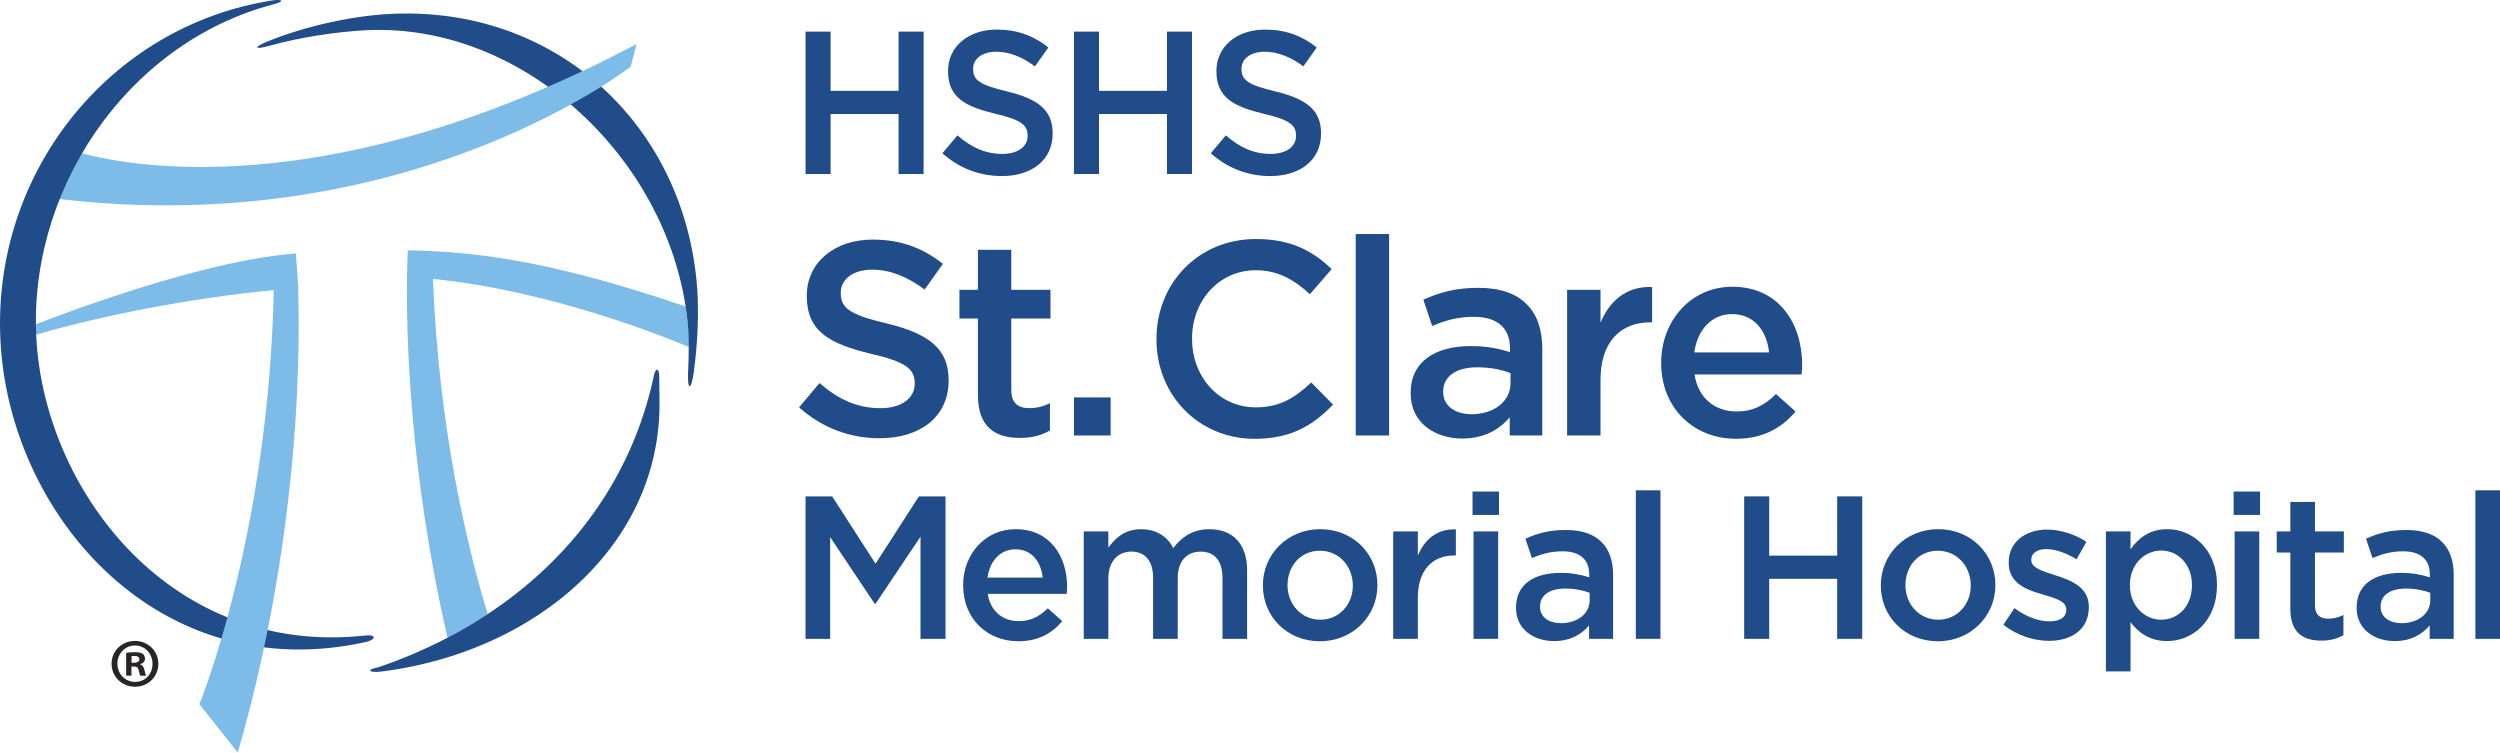 <?xml version="1.0" encoding="UTF-8"?>
<svg id="Layer_1" data-name="Layer 1" xmlns="http://www.w3.org/2000/svg" viewBox="0 0 669.07 201.41">
  <defs>
    <style>
      .cls-1 {
        fill: #204c8a;
      }

      .cls-2 {
        fill: #7dbbe9;
      }

      .cls-3 {
        fill: #272525;
      }
    </style>
  </defs>
  <g>
    <path class="cls-1" d="m215.59,8.46h6.7v15.85h18.19v-15.85h6.7v38.11h-6.7v-16.06h-18.19v16.06h-6.7V8.46Z"/>
    <path class="cls-1" d="m252.21,41.02l4.03-4.79c3.65,3.16,7.35,4.96,12.03,4.96,4.14,0,6.75-1.96,6.75-4.79v-.11c0-2.72-1.53-4.19-8.6-5.83-8.11-1.96-12.69-4.35-12.69-11.38v-.11c0-6.53,5.45-11.05,13.01-11.05,5.55,0,9.96,1.69,13.83,4.79l-3.59,5.06c-3.43-2.56-6.86-3.92-10.34-3.92-3.92,0-6.21,2.01-6.21,4.52v.11c0,2.94,1.74,4.25,9.09,5.99,8.06,1.96,12.2,4.85,12.2,11.16v.11c0,7.13-5.61,11.38-13.61,11.38-5.82,0-11.33-2.02-15.9-6.1Z"/>
    <path class="cls-1" d="m287.42,8.46h6.7v15.85h18.19v-15.85h6.7v38.11h-6.7v-16.06h-18.19v16.06h-6.7V8.46Z"/>
    <path class="cls-1" d="m324.04,41.02l4.03-4.79c3.65,3.16,7.35,4.96,12.03,4.96,4.14,0,6.75-1.96,6.75-4.79v-.11c0-2.72-1.53-4.19-8.61-5.83-8.11-1.96-12.69-4.35-12.69-11.38v-.11c0-6.53,5.45-11.05,13.02-11.05,5.55,0,9.96,1.69,13.83,4.79l-3.59,5.06c-3.43-2.56-6.86-3.92-10.34-3.92-3.92,0-6.21,2.01-6.21,4.52v.11c0,2.94,1.74,4.25,9.09,5.99,8.06,1.96,12.2,4.85,12.2,11.16v.11c0,7.13-5.61,11.38-13.61,11.38-5.83,0-11.32-2.02-15.9-6.1Z"/>
    <path class="cls-1" d="m213.86,109.02l5.46-6.5c4.95,4.28,9.97,6.72,16.32,6.72,5.61,0,9.16-2.66,9.16-6.5v-.15c0-3.69-2.07-5.69-11.67-7.9-11.01-2.66-17.21-5.91-17.21-15.43v-.15c0-8.86,7.39-14.99,17.65-14.99,7.53,0,13.51,2.29,18.76,6.5l-4.87,6.87c-4.65-3.47-9.3-5.32-14.03-5.32-5.32,0-8.42,2.73-8.42,6.13v.15c0,3.99,2.36,5.76,12.33,8.12,10.93,2.66,16.54,6.57,16.54,15.14v.15c0,9.67-7.61,15.43-18.46,15.43-7.9,0-15.36-2.73-21.56-8.27Z"/>
    <path class="cls-1" d="m261.72,105.77v-20.53h-4.95v-7.68h4.95v-10.71h8.93v10.71h10.49v7.68h-10.49v19.12c0,3.47,1.77,4.87,4.8,4.87,1.99,0,3.77-.44,5.54-1.33v7.31c-2.22,1.26-4.65,1.99-8.05,1.99-6.57,0-11.22-2.88-11.22-11.45Z"/>
    <path class="cls-1" d="m287.42,106.36h9.82v10.19h-9.82v-10.19Z"/>
    <path class="cls-1" d="m309.5,90.85v-.15c0-14.7,11-26.73,26.66-26.73,9.53,0,15.29,3.32,20.23,8.05l-5.83,6.72c-4.14-3.84-8.57-6.42-14.47-6.42-9.82,0-17.06,8.12-17.06,18.24v.15c0,10.12,7.16,18.31,17.06,18.31,6.35,0,10.41-2.51,14.84-6.65l5.83,5.91c-5.39,5.61-11.3,9.16-20.97,9.16-15.06,0-26.29-11.74-26.29-26.58Z"/>
    <path class="cls-1" d="m362.83,62.64h8.93v53.91h-8.93v-53.91Z"/>
    <path class="cls-1" d="m377.53,105.32v-.15c0-8.42,6.57-12.55,16.1-12.55,4.36,0,7.46.67,10.49,1.62v-.96c0-5.54-3.4-8.49-9.68-8.49-4.35,0-7.6.96-11.15,2.44l-2.36-7.02c4.29-1.92,8.5-3.18,14.7-3.18,5.83,0,10.19,1.55,12.92,4.36,2.88,2.81,4.21,6.94,4.21,12.04v23.11h-8.72v-4.87c-2.66,3.18-6.72,5.69-12.7,5.69-7.31,0-13.81-4.21-13.81-12.04Zm26.73-2.81v-2.66c-2.29-.89-5.32-1.55-8.86-1.55-5.76,0-9.16,2.44-9.16,6.5v.15c0,3.77,3.32,5.91,7.61,5.91,5.91,0,10.41-3.4,10.41-8.34Z"/>
    <path class="cls-1" d="m419.4,77.56h8.94v8.79c2.44-5.83,6.94-9.82,13.81-9.53v9.45h-.52c-7.83,0-13.29,5.1-13.29,15.44v14.84h-8.94v-38.99Z"/>
    <path class="cls-1" d="m444.58,97.2v-.15c0-11.15,7.9-20.31,19.05-20.31,12.41,0,18.68,9.75,18.68,20.97,0,.81-.08,1.62-.15,2.51h-28.65c.96,6.35,5.47,9.9,11.23,9.9,4.36,0,7.46-1.62,10.56-4.65l5.24,4.65c-3.69,4.43-8.79,7.31-15.95,7.31-11.3,0-20.01-8.2-20.01-20.23Zm28.87-2.88c-.59-5.76-3.99-10.26-9.89-10.26-5.47,0-9.3,4.21-10.12,10.26h20.01Z"/>
    <path class="cls-1" d="m215.59,132.85h7.13l11.6,18.02,11.6-18.02h7.13v38.12h-6.7v-27.34l-12.03,17.97h-.22l-11.93-17.86v27.23h-6.59v-38.12Z"/>
    <path class="cls-1" d="m257.76,156.7v-.11c0-8.22,5.83-14.97,14.05-14.97,9.15,0,13.78,7.19,13.78,15.46,0,.6-.06,1.2-.11,1.85h-21.13c.71,4.68,4.03,7.3,8.28,7.3,3.21,0,5.5-1.2,7.79-3.43l3.87,3.43c-2.73,3.27-6.48,5.39-11.76,5.39-8.33,0-14.76-6.04-14.76-14.92Zm21.29-2.12c-.44-4.25-2.94-7.57-7.3-7.57-4.03,0-6.86,3.1-7.46,7.57h14.76Z"/>
    <path class="cls-1" d="m290.03,142.22h6.59v4.36c1.85-2.56,4.35-4.95,8.77-4.95,4.14,0,7.08,2.01,8.6,5.06,2.29-3.05,5.34-5.06,9.7-5.06,6.26,0,10.07,3.97,10.07,11v18.35h-6.59v-16.33c0-4.57-2.13-7.02-5.83-7.02s-6.15,2.5-6.15,7.13v16.22h-6.59v-16.39c0-4.47-2.17-6.97-5.82-6.97s-6.15,2.72-6.15,7.13v16.22h-6.59v-28.75Z"/>
    <path class="cls-1" d="m337.98,156.76v-.11c0-8.22,6.53-15.03,15.36-15.03s15.3,6.7,15.3,14.92v.11c0,8.17-6.54,14.97-15.41,14.97s-15.24-6.7-15.24-14.87Zm24.07,0v-.11c0-5.06-3.65-9.26-8.82-9.26s-8.65,4.14-8.65,9.15v.11c0,5.01,3.65,9.2,8.77,9.2s8.71-4.14,8.71-9.1Z"/>
    <path class="cls-1" d="m372.86,142.22h6.59v6.48c1.8-4.3,5.12-7.24,10.18-7.02v6.97h-.38c-5.77,0-9.8,3.76-9.8,11.38v10.94h-6.59v-28.75Z"/>
    <path class="cls-1" d="m394.09,131.55h7.08v6.26h-7.08v-6.26Zm.27,10.67h6.59v28.75h-6.59v-28.75Z"/>
    <path class="cls-1" d="m405.73,162.69v-.11c0-6.21,4.85-9.26,11.87-9.26,3.21,0,5.5.49,7.73,1.2v-.71c0-4.08-2.51-6.26-7.13-6.26-3.21,0-5.61.71-8.22,1.8l-1.74-5.17c3.16-1.42,6.26-2.34,10.83-2.34,4.3,0,7.52,1.14,9.53,3.21,2.13,2.07,3.11,5.12,3.11,8.88v17.04h-6.43v-3.59c-1.96,2.34-4.95,4.19-9.37,4.19-5.39,0-10.18-3.11-10.18-8.88Zm19.71-2.07v-1.96c-1.69-.65-3.92-1.14-6.54-1.14-4.25,0-6.75,1.8-6.75,4.79v.11c0,2.78,2.45,4.36,5.61,4.36,4.36,0,7.68-2.51,7.68-6.15Z"/>
    <path class="cls-1" d="m437.79,131.22h6.59v39.75h-6.59v-39.75Z"/>
    <path class="cls-1" d="m466.79,132.85h6.7v15.85h18.19v-15.85h6.7v38.12h-6.7v-16.06h-18.19v16.06h-6.7v-38.12Z"/>
    <path class="cls-1" d="m503.36,156.76v-.11c0-8.22,6.53-15.03,15.36-15.03s15.3,6.7,15.3,14.92v.11c0,8.17-6.54,14.97-15.41,14.97s-15.25-6.7-15.25-14.87Zm24.07,0v-.11c0-5.06-3.65-9.26-8.82-9.26s-8.66,4.14-8.66,9.15v.11c0,5.01,3.65,9.2,8.77,9.2s8.71-4.14,8.71-9.1Z"/>
    <path class="cls-1" d="m536.17,167.21l2.94-4.46c3.16,2.34,6.48,3.54,9.42,3.54s4.47-1.2,4.47-3.1v-.11c0-2.23-3.05-3-6.43-4.03-4.25-1.2-8.99-2.94-8.99-8.44v-.11c0-5.45,4.52-8.77,10.24-8.77,3.59,0,7.51,1.25,10.56,3.27l-2.62,4.68c-2.77-1.69-5.72-2.73-8.11-2.73-2.56,0-4.03,1.2-4.03,2.83v.11c0,2.12,3.11,3,6.48,4.08,4.19,1.31,8.93,3.21,8.93,8.39v.11c0,6.05-4.68,9.04-10.67,9.04-4.08,0-8.6-1.47-12.2-4.3Z"/>
    <path class="cls-1" d="m563.6,142.22h6.59v4.79c2.12-3,5.12-5.39,9.8-5.39,6.75,0,13.34,5.33,13.34,14.92v.11c0,9.53-6.53,14.92-13.34,14.92-4.79,0-7.79-2.4-9.8-5.06v13.18h-6.59v-37.46Zm23.03,14.43v-.11c0-5.55-3.76-9.2-8.22-9.2s-8.39,3.7-8.39,9.2v.11c0,5.5,3.92,9.2,8.39,9.2s8.22-3.54,8.22-9.2Z"/>
    <path class="cls-1" d="m597.78,131.55h7.08v6.26h-7.08v-6.26Zm.27,10.67h6.59v28.75h-6.59v-28.75Z"/>
    <path class="cls-1" d="m612.96,163.02v-15.14h-3.65v-5.66h3.65v-7.89h6.59v7.89h7.73v5.66h-7.73v14.1c0,2.56,1.31,3.59,3.54,3.59,1.47,0,2.78-.33,4.08-.98v5.39c-1.63.93-3.43,1.47-5.93,1.47-4.85,0-8.28-2.12-8.28-8.44Z"/>
    <path class="cls-1" d="m630.7,162.69v-.11c0-6.21,4.85-9.26,11.87-9.26,3.21,0,5.5.49,7.73,1.2v-.71c0-4.08-2.51-6.26-7.13-6.26-3.21,0-5.61.71-8.22,1.8l-1.74-5.17c3.16-1.42,6.26-2.34,10.83-2.34,4.3,0,7.52,1.14,9.53,3.21,2.13,2.07,3.11,5.12,3.11,8.88v17.04h-6.43v-3.59c-1.96,2.34-4.95,4.19-9.37,4.19-5.39,0-10.18-3.11-10.18-8.88Zm19.71-2.07v-1.96c-1.69-.65-3.92-1.14-6.54-1.14-4.25,0-6.75,1.8-6.75,4.79v.11c0,2.78,2.45,4.36,5.61,4.36,4.36,0,7.68-2.51,7.68-6.15Z"/>
    <path class="cls-1" d="m662.48,131.22h6.59v39.75h-6.59v-39.75Z"/>
  </g>
  <path class="cls-2" d="m184.02,86.05c-.15-1.35-.32-2.69-.53-4.03-37.88-12.9-57.93-14.71-74.35-15.02h0s0,.06,0,.06c-.01.2-.15,2.7-.22,7.1-.2,14.97.59,52.05,10.85,96.52,3.7-1.93,7.29-4.04,10.76-6.33-5.31-17.4-13.1-49.21-14.66-89.69,31.91,3.11,63.76,16.2,68.47,18.2,0-2.48-.09-4.82-.3-6.81"/>
  <path class="cls-1" d="m186.6,77.29C183.41,33.38,148.57,1.26,104,3.75c-10.06.56-22.43,3.28-32.57,7.41-3.63,1.48-3.36,2.22.5,1.14,8.58-2.41,18.67-3.85,26.26-4.22,40.77-1.89,78.89,32.51,85.3,73.94.21,1.34.39,2.68.53,4.03.2,1.98.3,4.33.3,6.81,0,2.09-.04,4.27-.16,6.48-.27,5.29.82,5.4,1.53.17,1.03-7.6,1.36-15.76.91-22.2"/>
  <path class="cls-1" d="m101.09,178.62c-3.16.58-2.36,1.52.92,1.11,6.54-.82,12.86-2.22,18.9-4.16,4.05-1.29,7.96-2.84,11.71-4.6,26.25-12.31,44.27-35.45,43.89-63.75-.03-1.64-.03-4.23-.09-6.74-.06-2.14-1.01-1.9-1.39-.09-5.92,28-22.59,49.51-44.52,63.96-3.46,2.29-7.05,4.4-10.76,6.33-5.97,3.11-12.22,5.77-18.66,7.95"/>
  <path class="cls-2" d="m18.69,40.02s57.39,21.64,151.67-28.23l-1.56,6.01S107.72,65.92,10.98,52.64l7.72-12.62Z"/>
  <path class="cls-2" d="m79.18,67.84c-28.68,2.1-74.26,20.79-74.26,20.79l.49,2.21c25.75-8.03,57.91-12.81,74.44-13.65l-.66-9.35Z"/>
  <path class="cls-1" d="m97.77,170.08c-51.42,5.65-84.78-37.59-87.91-77.63C6.68,51.92,33.52,11.54,73.25,1.14c3.44-.9,1.93-1.38-.36-1.02C28.95,6.92-3.09,47.14.24,93.09c3.31,45.77,42.65,90.73,97.4,78.79,3.08-.66,3.2-2.13.14-1.8"/>
  <path class="cls-2" d="m53.36,188.46s18.67-45.16,19.93-111.72l6.49-.32c-.19.35,3.5,57.1-16.15,124.99l-10.27-12.95Z"/>
  <path class="cls-3" d="m42.38,177.62c0,3.46-2.71,6.17-6.24,6.17s-6.28-2.71-6.28-6.17,2.79-6.09,6.28-6.09,6.24,2.71,6.24,6.09Zm-10.96,0c0,2.71,2.01,4.87,4.76,4.87s4.64-2.15,4.64-4.83-1.97-4.91-4.68-4.91-4.72,2.19-4.72,4.87Zm3.75,3.2h-1.41v-6.09c.56-.11,1.34-.19,2.34-.19,1.15,0,1.67.19,2.12.45.33.26.59.74.59,1.34,0,.67-.52,1.19-1.26,1.41v.08c.59.22.93.67,1.11,1.49.19.93.3,1.3.45,1.53h-1.52c-.19-.22-.3-.78-.48-1.49-.11-.67-.48-.97-1.26-.97h-.67v2.45Zm.04-3.46h.67c.78,0,1.41-.26,1.41-.89,0-.56-.41-.93-1.3-.93-.37,0-.63.04-.78.07v1.75Z"/>
</svg>